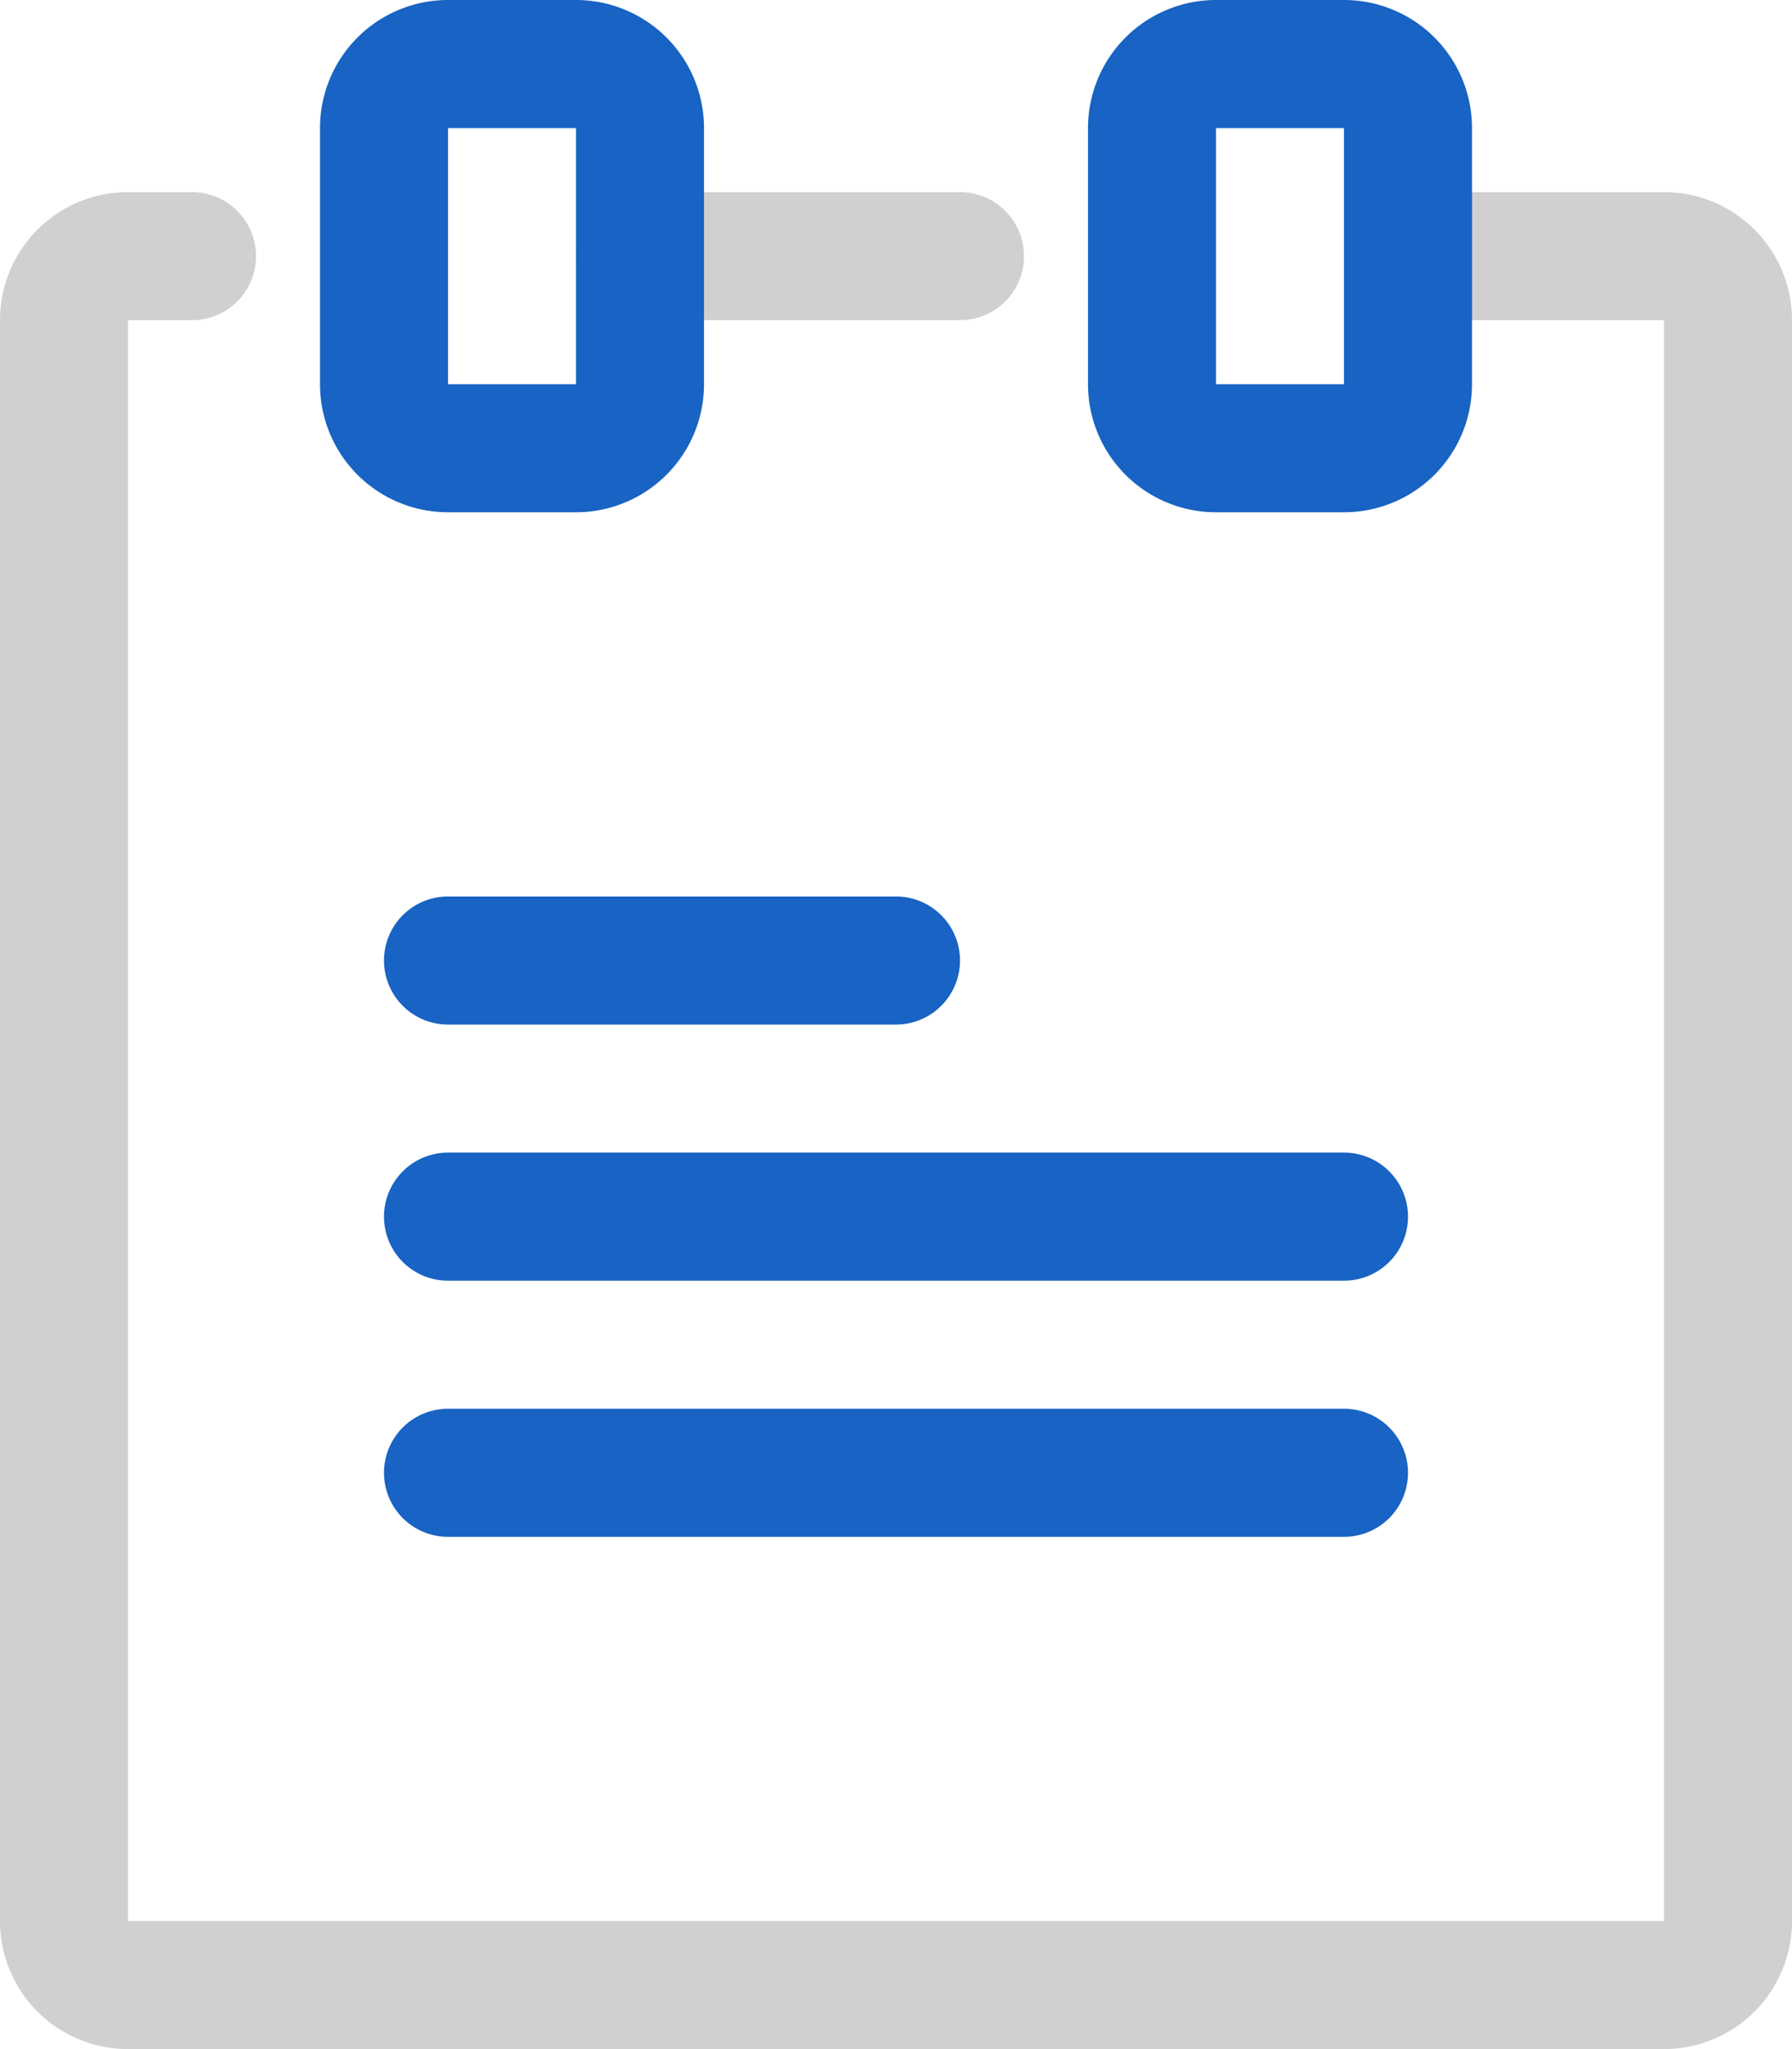 <svg id="グループ_1588" data-name="グループ 1588" xmlns="http://www.w3.org/2000/svg" xmlns:xlink="http://www.w3.org/1999/xlink" width="28" height="32" viewBox="0 0 28 32">
  <defs>
    <clipPath id="clip-path">
      <path id="パス_14359" data-name="パス 14359" d="M0,0H28V32H0Z" fill="#d0d0d0"/>
    </clipPath>
  </defs>
  <g id="マスクグループ_37" data-name="マスクグループ 37" clip-path="url(#clip-path)">
    <path id="パス_14230" data-name="パス 14230" d="M26,32H2a2,2,0,0,1-2-2V5A2,2,0,0,1,2,3H3A1,1,0,0,1,3,5H2V30H26V5H22a1,1,0,0,1,0-2h4a2,2,0,0,1,2,2V30a2,2,0,0,1-2,2" fill="#d0d0d0"/>
    <path id="パス_14233" data-name="パス 14233" d="M15,5H10a1,1,0,0,1,0-2h5a1,1,0,0,1,0,2" fill="#d0d0d0"/>
    <path id="パス_14236" data-name="パス 14236" d="M21,24H7a1,1,0,0,1,0-2H21a1,1,0,0,1,0,2" fill="#1863c3"/>
    <path id="パス_14235" data-name="パス 14235" d="M21,20H7a1,1,0,0,1,0-2H21a1,1,0,0,1,0,2" fill="#1863c3"/>
    <path id="パス_14234" data-name="パス 14234" d="M14,16H7a1,1,0,0,1,0-2h7a1,1,0,0,1,0,2" fill="#1863c3"/>
    <path id="パス_14232" data-name="パス 14232" d="M21,8H19a2,2,0,0,1-2-2V2a2,2,0,0,1,2-2h2a2,2,0,0,1,2,2V6a2,2,0,0,1-2,2M19,6h2V2H19Z" fill="#1863c3"/>
    <path id="パス_14231" data-name="パス 14231" d="M9,8H7A2,2,0,0,1,5,6V2A2,2,0,0,1,7,0H9a2,2,0,0,1,2,2V6A2,2,0,0,1,9,8M7,6H9V2H7Z" fill="#1863c3"/>
  </g>
</svg>
